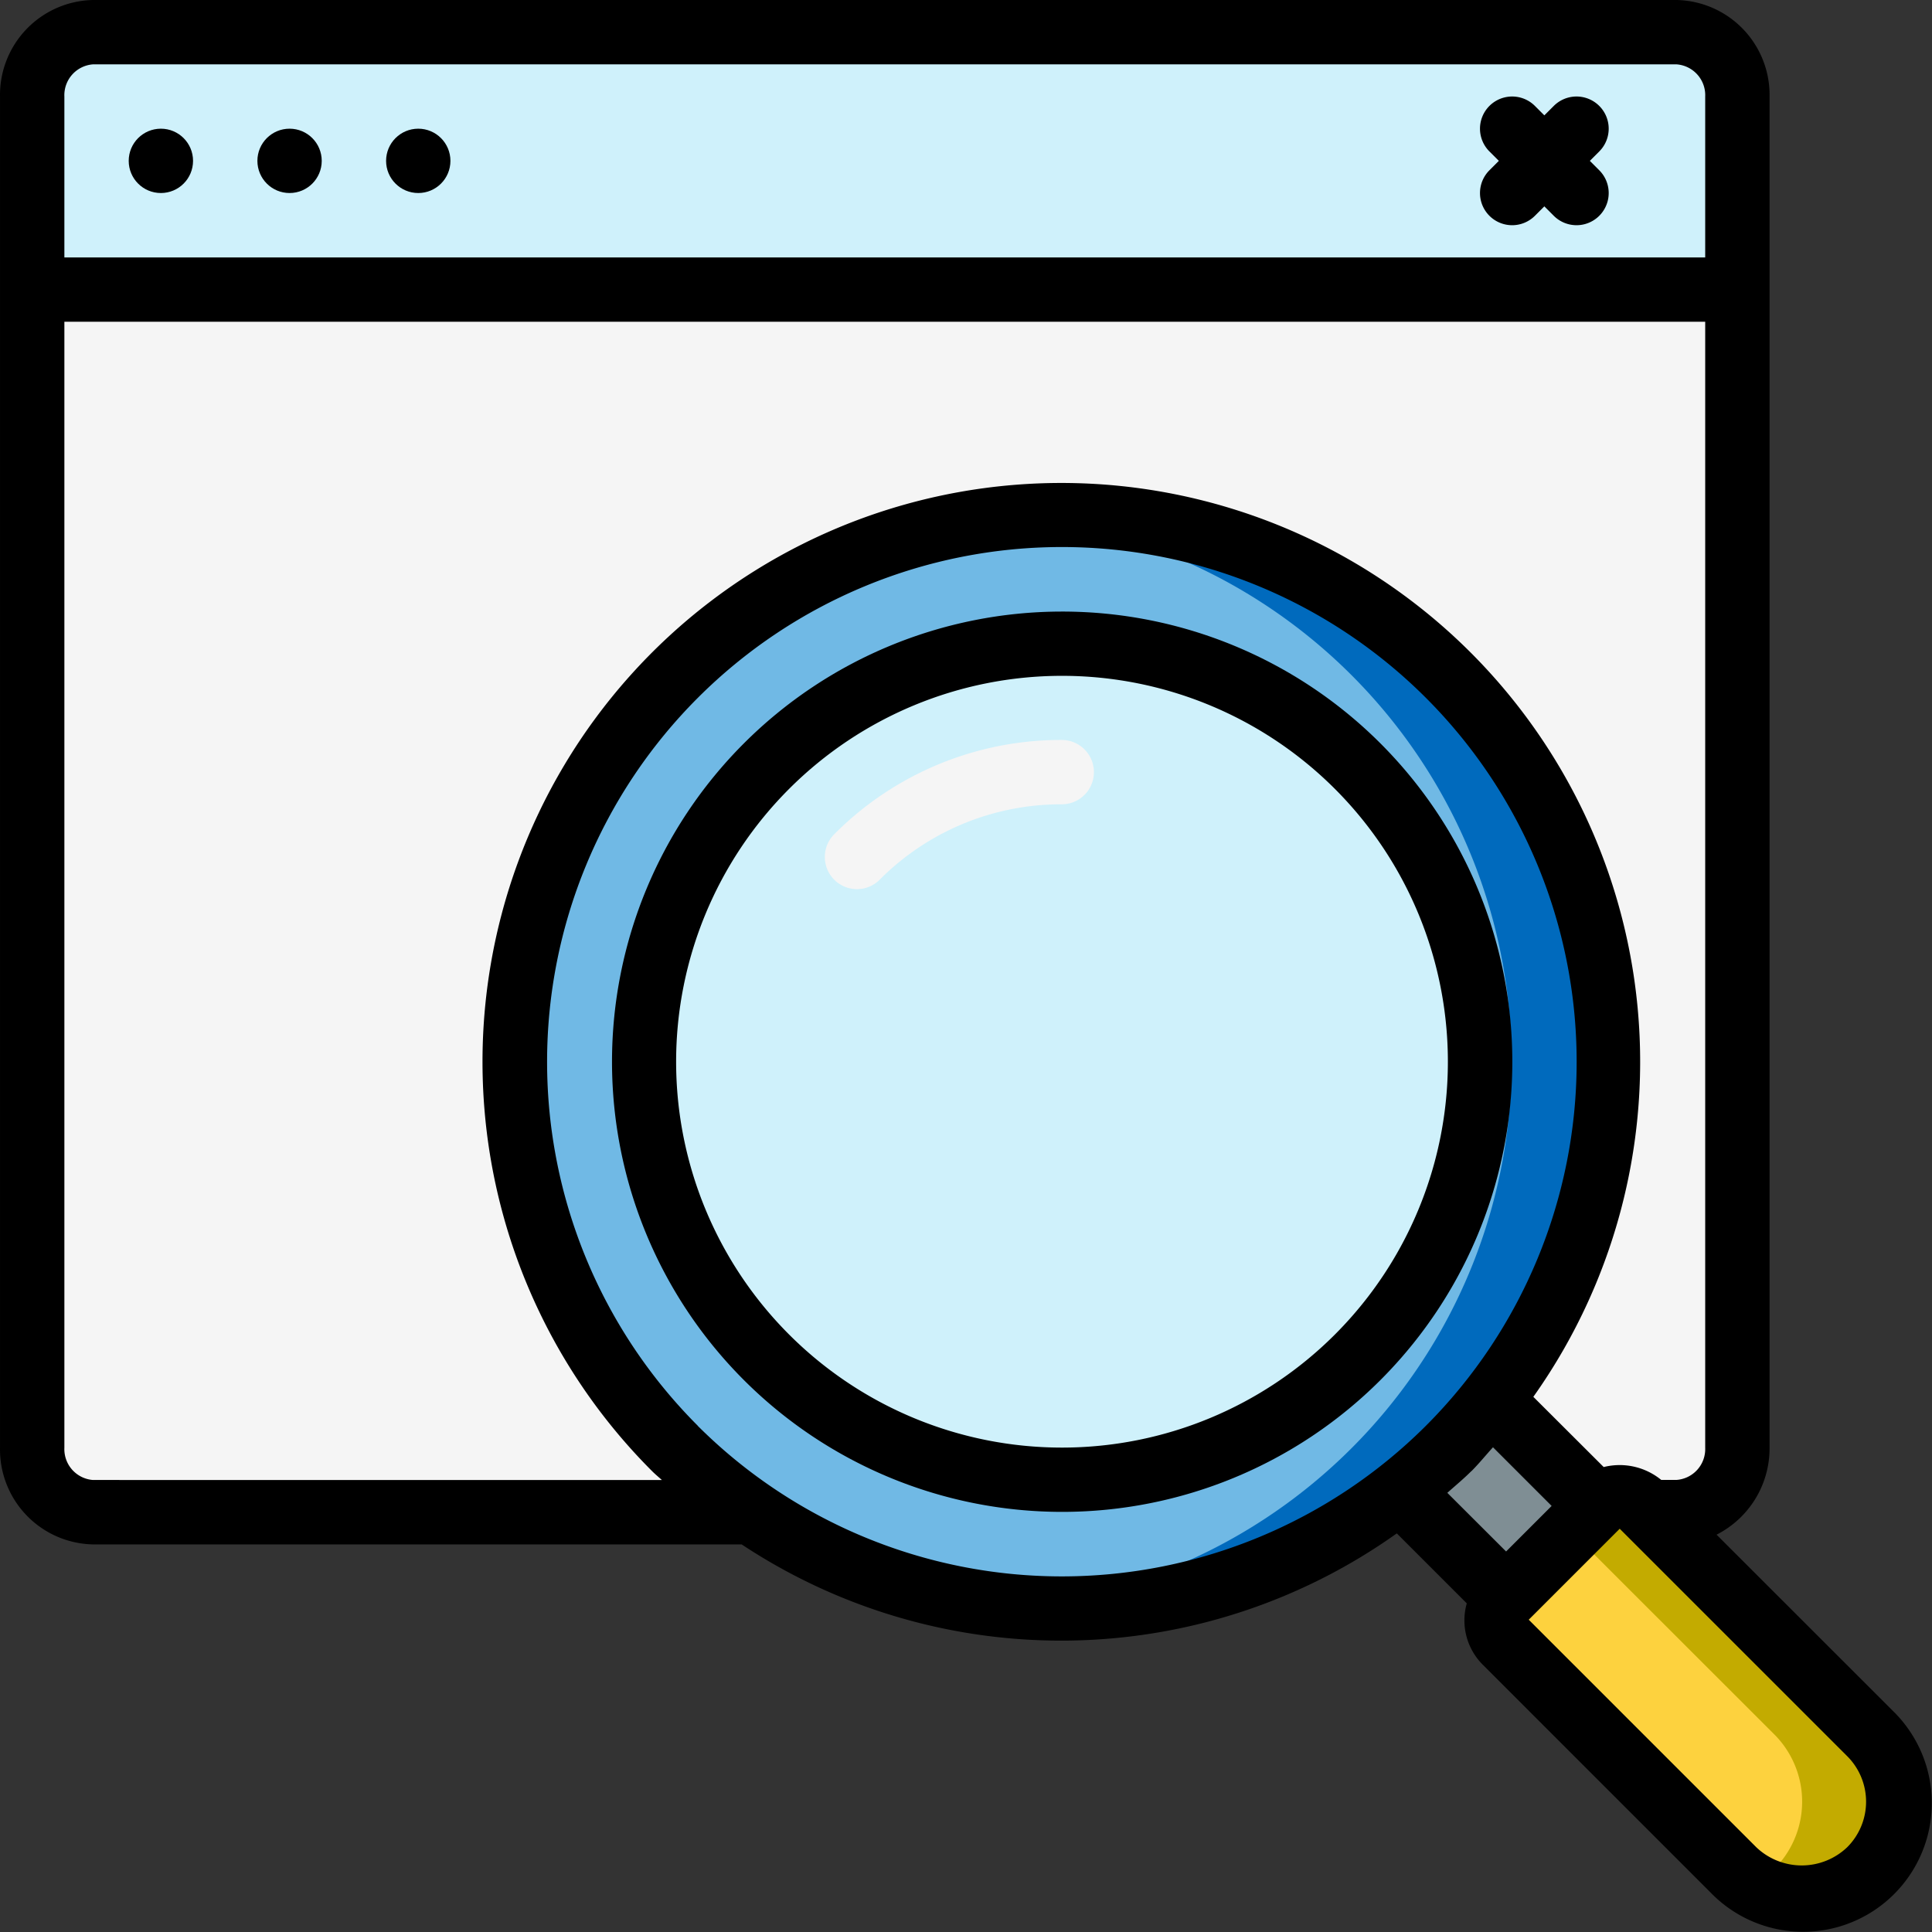 <svg xmlns="http://www.w3.org/2000/svg" xmlns:xlink="http://www.w3.org/1999/xlink" width="100" height="100" viewBox="0 0 100 100">
  <rect x="0" y="0" width="100" height="100" fill="#333333" stroke="none"/>
  <defs>
    <style>
      .cls-1 {
        fill: #ccc;
      }

      .cls-2 {
        clip-path: url(#clip-path);
      }

      .cls-3, .cls-7 {
        fill: #cff1fb;
      }

      .cls-10, .cls-11, .cls-3, .cls-4, .cls-5, .cls-6, .cls-8, .cls-9 {
        fill-rule: evenodd;
      }

      .cls-4 {
        fill: #f5f5f5;
      }

      .cls-5 {
        fill: #70b9e5;
      }

      .cls-6 {
        fill: #006abd;
      }

      .cls-8 {
        fill: #fdd23e;
      }

      .cls-9 {
        fill: #c3ab00;
      }

      .cls-10 {
        fill: #7f8e94;
      }
    </style>
    <clipPath id="clip-path">
      <rect id="長方形_1422" data-name="長方形 1422" class="cls-1" width="100" height="100" transform="translate(80 6768)"/>
    </clipPath>
  </defs>
  <g id="icon_search" class="cls-2" transform="translate(-80 -6768)">
    <g id="_001---Search-Browser" data-name="001---Search-Browser" transform="translate(80.001 6768)">
      <path id="Path" class="cls-3" d="M89.926,5v9.992H1.665V5A3.252,3.252,0,0,1,4.813,1.665H86.778A3.252,3.252,0,0,1,89.926,5Z"/>
      <path id="Path-2" data-name="Path" class="cls-4" d="M89.926,14.988v59.95a3.252,3.252,0,0,1-3.147,3.331H85.329l-.316-.316a1.665,1.665,0,0,0-2.348,0l-5.479-5.479a28.31,28.31,0,1,0-38.285,5.8H4.813a3.252,3.252,0,0,1-3.147-3.331V14.988Z"/>
      <path id="Path-3" data-name="Path" class="cls-5" d="M77.186,72.473a28.31,28.31,0,1,1-2.215-37.536,28.31,28.31,0,0,1,2.215,37.536Z"/>
      <path id="Path-4" data-name="Path" class="cls-6" d="M74.971,34.938a28.238,28.238,0,0,0-22.515-8.173,28.3,28.3,0,0,1,.03,56.373,28.295,28.295,0,0,0,22.485-48.2Z"/>
      <circle id="Oval" class="cls-7" cx="21.649" cy="21.649" r="21.649" transform="translate(33.306 33.306)"/>
      <path id="Path-5" data-name="Path" class="cls-8" d="M96.786,96.786a5,5,0,0,1-7.061,0L77.952,85.013a1.665,1.665,0,0,1,0-2.348l4.713-4.713a1.665,1.665,0,0,1,2.348,0L96.786,89.726a5,5,0,0,1,0,7.061Z"/>
      <path id="Path-6" data-name="Path" class="cls-9" d="M96.786,89.726,85.013,77.952a1.665,1.665,0,0,0-2.348,0l-1.332,1.324,10.458,10.45a4.929,4.929,0,0,1-1.032,7.827,4.983,4.983,0,0,0,6.028-7.827Z"/>
      <path id="Path-7" data-name="Path" class="cls-10" d="M82.665,77.952l-4.713,4.713-5.479-5.479a27.837,27.837,0,0,0,4.713-4.713Z"/>
      <path id="Path-8" data-name="Path" class="cls-4" d="M44.357,46.022a1.665,1.665,0,0,1-1.177-2.843A16.543,16.543,0,0,1,54.954,38.3a1.665,1.665,0,0,1,0,3.331,13.236,13.236,0,0,0-9.421,3.9A1.654,1.654,0,0,1,44.357,46.022Z"/>
      <g id="グループ_3174" data-name="グループ 3174">
        <path id="Path-9" data-name="Path" class="cls-11" d="M77.091,11.169a1.665,1.665,0,0,0,2.355,0l.488-.488.488.488a1.665,1.665,0,0,0,2.355-2.355l-.488-.488.488-.488a1.665,1.665,0,1,0-2.355-2.355l-.488.488-.488-.488a1.665,1.665,0,0,0-2.355,2.355l.488.488-.488.488a1.665,1.665,0,0,0,0,2.355Z"/>
        <path id="Shape" d="M71.441,38.468a23.3,23.3,0,1,0,0,32.973,23.3,23.3,0,0,0,0-32.973ZM69.084,69.084a19.973,19.973,0,1,1,0-28.26A19.973,19.973,0,0,1,69.084,69.084Z"/>
        <path id="Shape-2" data-name="Shape" d="M88.848,79.434a5.009,5.009,0,0,0,2.743-4.5V5a4.913,4.913,0,0,0-4.813-5H4.813A4.913,4.913,0,0,0,0,5V74.938a4.913,4.913,0,0,0,4.813,5H38.387a29.954,29.954,0,0,0,33.91-.57l3.622,3.622a3.241,3.241,0,0,0,.853,3.2L88.547,97.966a6.661,6.661,0,1,0,9.419-9.419ZM4.813,3.331H86.778A1.6,1.6,0,0,1,88.26,5v8.326H3.331V5A1.6,1.6,0,0,1,4.813,3.331Zm0,73.273a1.6,1.6,0,0,1-1.482-1.665V16.653H88.26V74.938A1.6,1.6,0,0,1,86.778,76.6h-.794a3.4,3.4,0,0,0-2.978-.666L79.364,72.3a29.96,29.96,0,1,0-45.606,3.853c.167.167.333.3.5.453ZM36.12,73.8a26.645,26.645,0,1,1,37.682,0,26.678,26.678,0,0,1-37.689,0ZM76.157,76.15c.4-.4.748-.833,1.119-1.239l3.036,3.036-2.358,2.358-3.042-3.036c.415-.371.841-.721,1.239-1.119ZM95.611,95.611a3.409,3.409,0,0,1-4.709,0L79.126,83.836l4.709-4.709L95.611,90.9A3.331,3.331,0,0,1,95.611,95.611Z"/>
        <circle id="Oval-2" data-name="Oval" cx="1.665" cy="1.665" r="1.665" transform="translate(6.661 6.661)"/>
        <circle id="Oval-3" data-name="Oval" cx="1.665" cy="1.665" r="1.665" transform="translate(13.322 6.661)"/>
        <circle id="Oval-4" data-name="Oval" cx="1.665" cy="1.665" r="1.665" transform="translate(19.983 6.661)"/>
      </g>
    </g>
  </g>
</svg>
